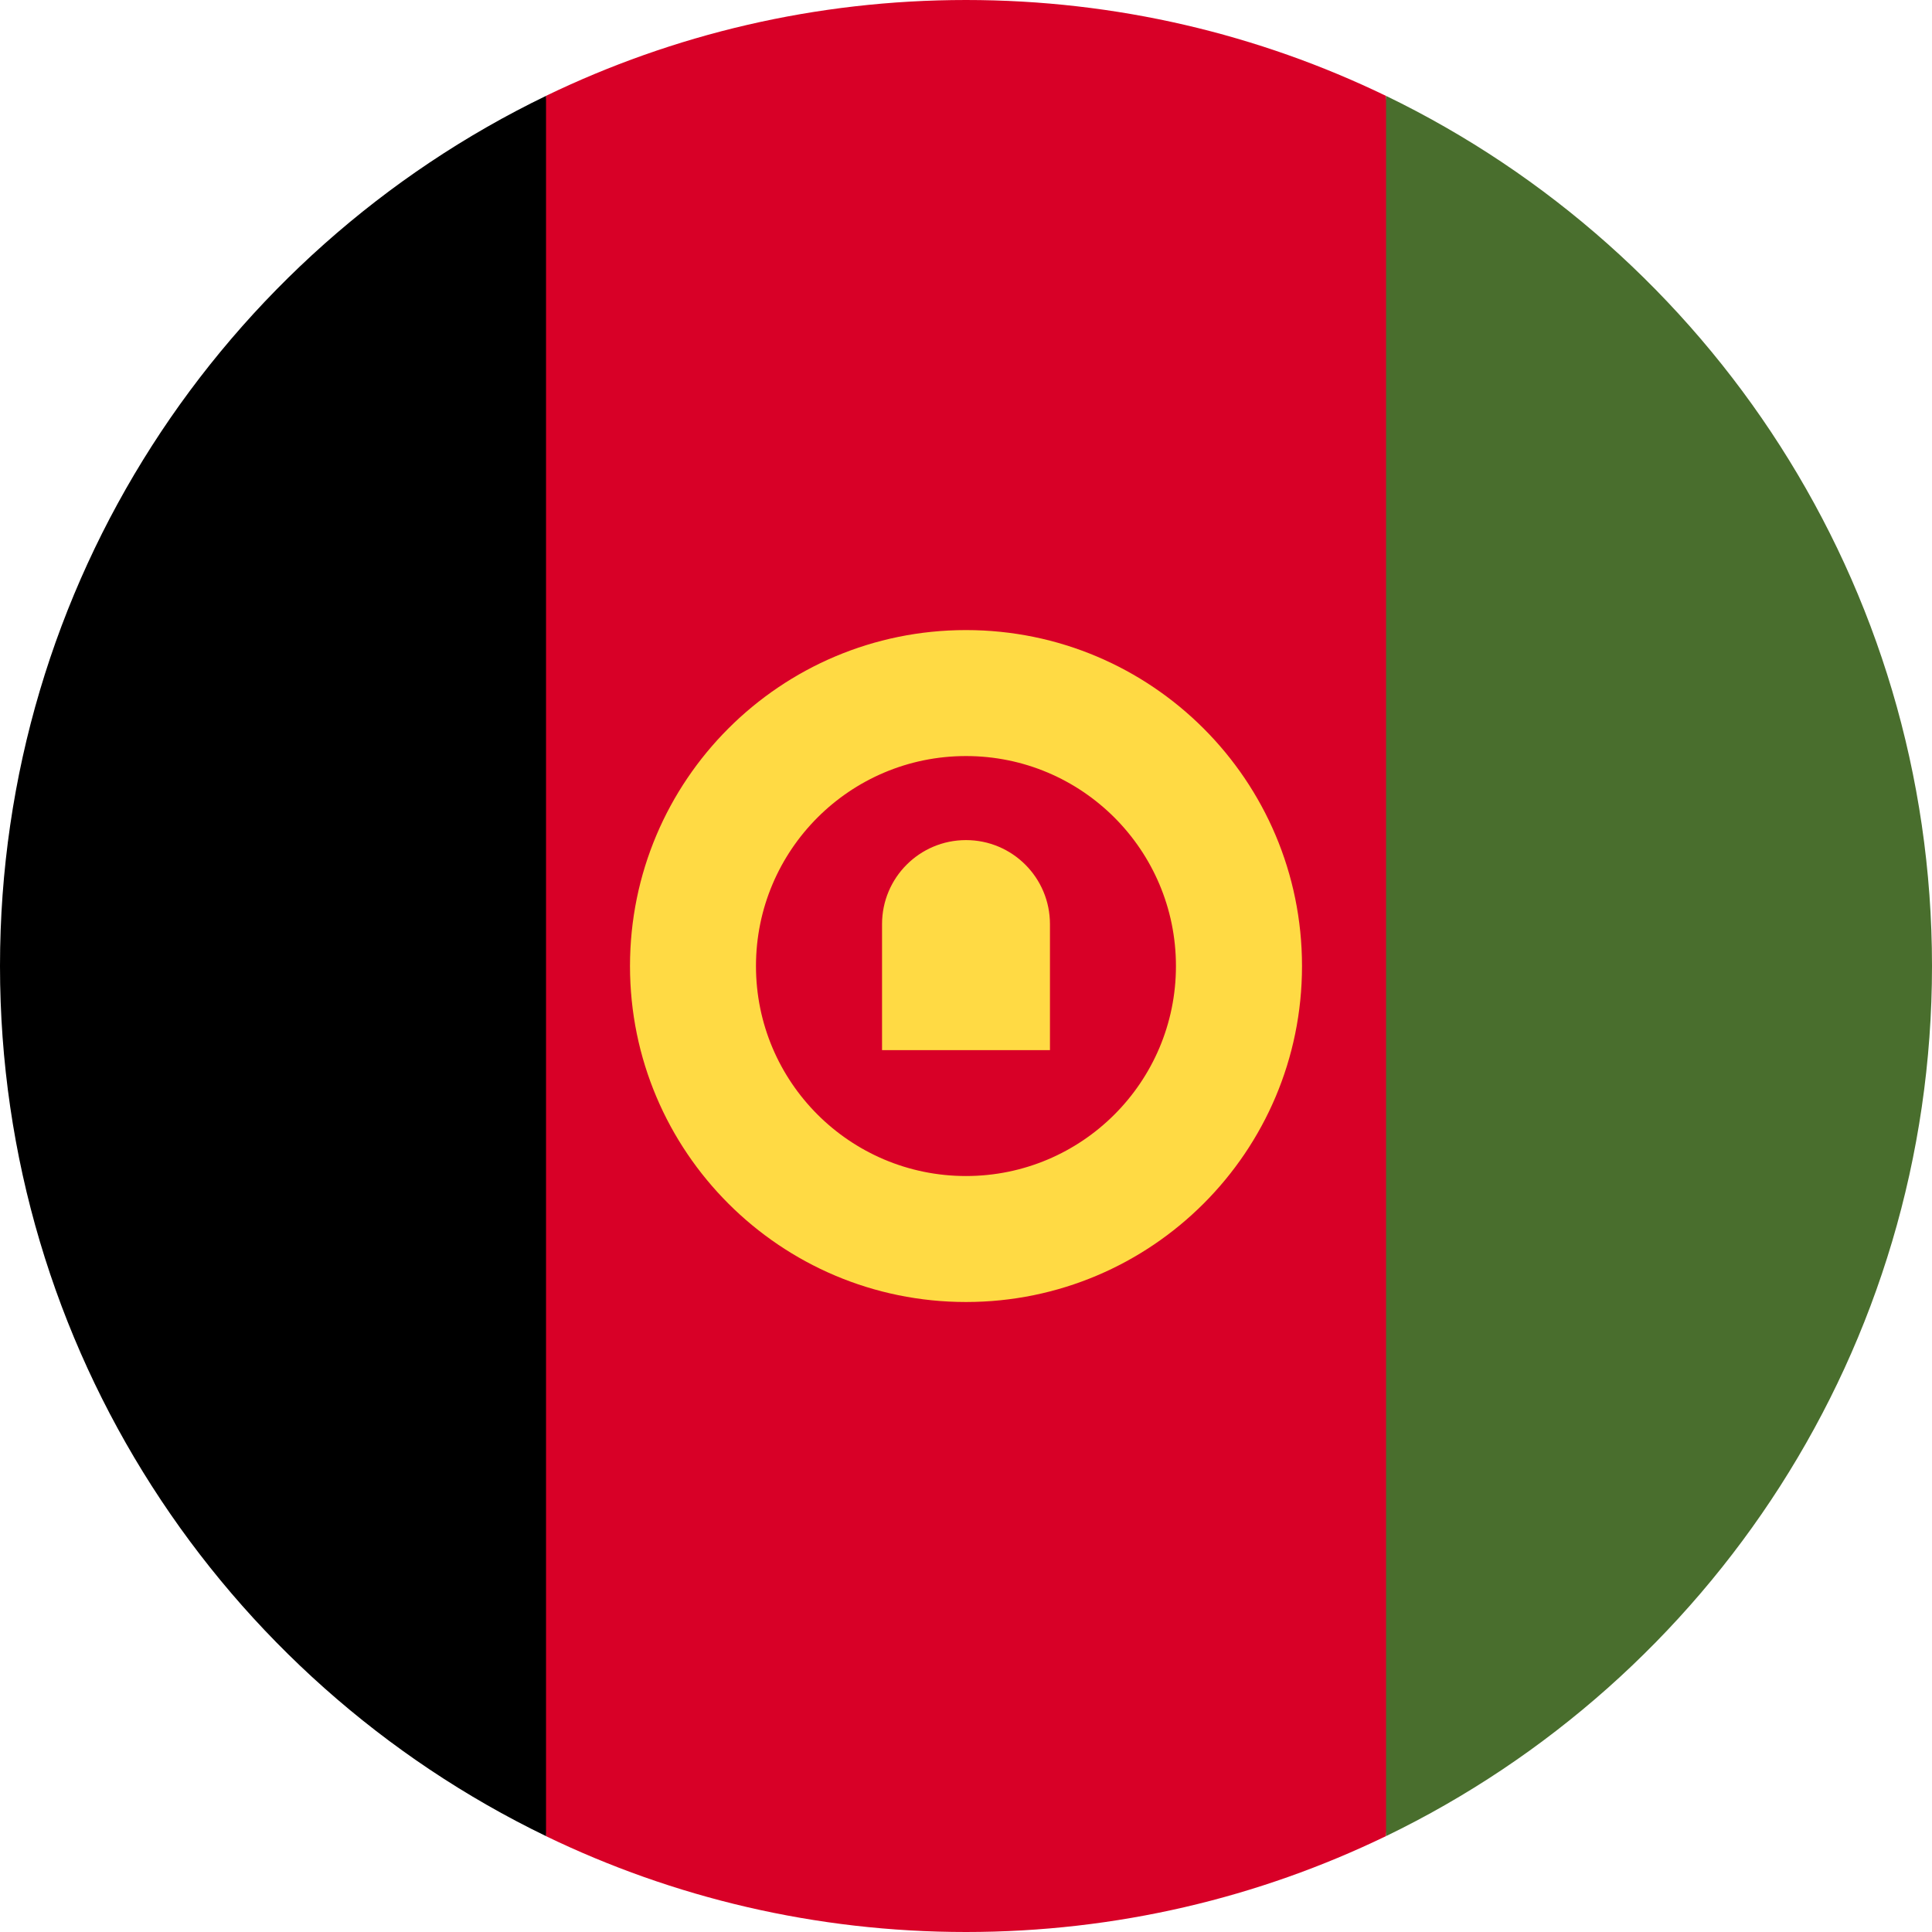 <svg width="24" height="24" viewBox="0 0 24 24" fill="none" xmlns="http://www.w3.org/2000/svg">
<g clip-path="url(#clip0_8558_53566)">
<path d="M17.217 1.191C15.64 0.428 13.87 0 12 0C10.13 0 8.36 0.428 6.782 1.191L5.739 12L6.782 22.809C8.36 23.572 10.13 24 12 24C13.87 24 15.64 23.572 17.217 22.809L18.261 12L17.217 1.191Z" fill="#D80027"/>
<path d="M6.783 1.191C2.769 3.132 0 7.243 0 12C0 16.758 2.769 20.868 6.783 22.809V1.191Z" fill="black"/>
<path d="M17.218 1.191V22.809C21.231 20.868 24 16.758 24 12C24 7.243 21.231 3.132 17.218 1.191Z" fill="#496E2D"/>
<path d="M12 7.827C9.694 7.827 7.826 9.695 7.826 12.001C7.826 14.306 9.695 16.174 12 16.174C14.305 16.174 16.174 14.306 16.174 12.001C16.174 9.695 14.305 7.827 12 7.827ZM12 14.609C10.559 14.609 9.391 13.441 9.391 12.001C9.391 10.56 10.559 9.392 12 9.392C13.44 9.392 14.608 10.56 14.608 12.001C14.608 13.441 13.44 14.609 12 14.609Z" fill="#FFDA44"/>
<path d="M12 10.436C11.424 10.436 10.957 10.903 10.957 11.48V13.045H13.043V11.48C13.043 10.903 12.576 10.436 12 10.436Z" fill="#FFDA44"/>
</g>
<defs>
<clipPath id="clip0_8558_53566">
<rect width="24" height="24" fill="white"/>
</clipPath>
</defs>
</svg>

